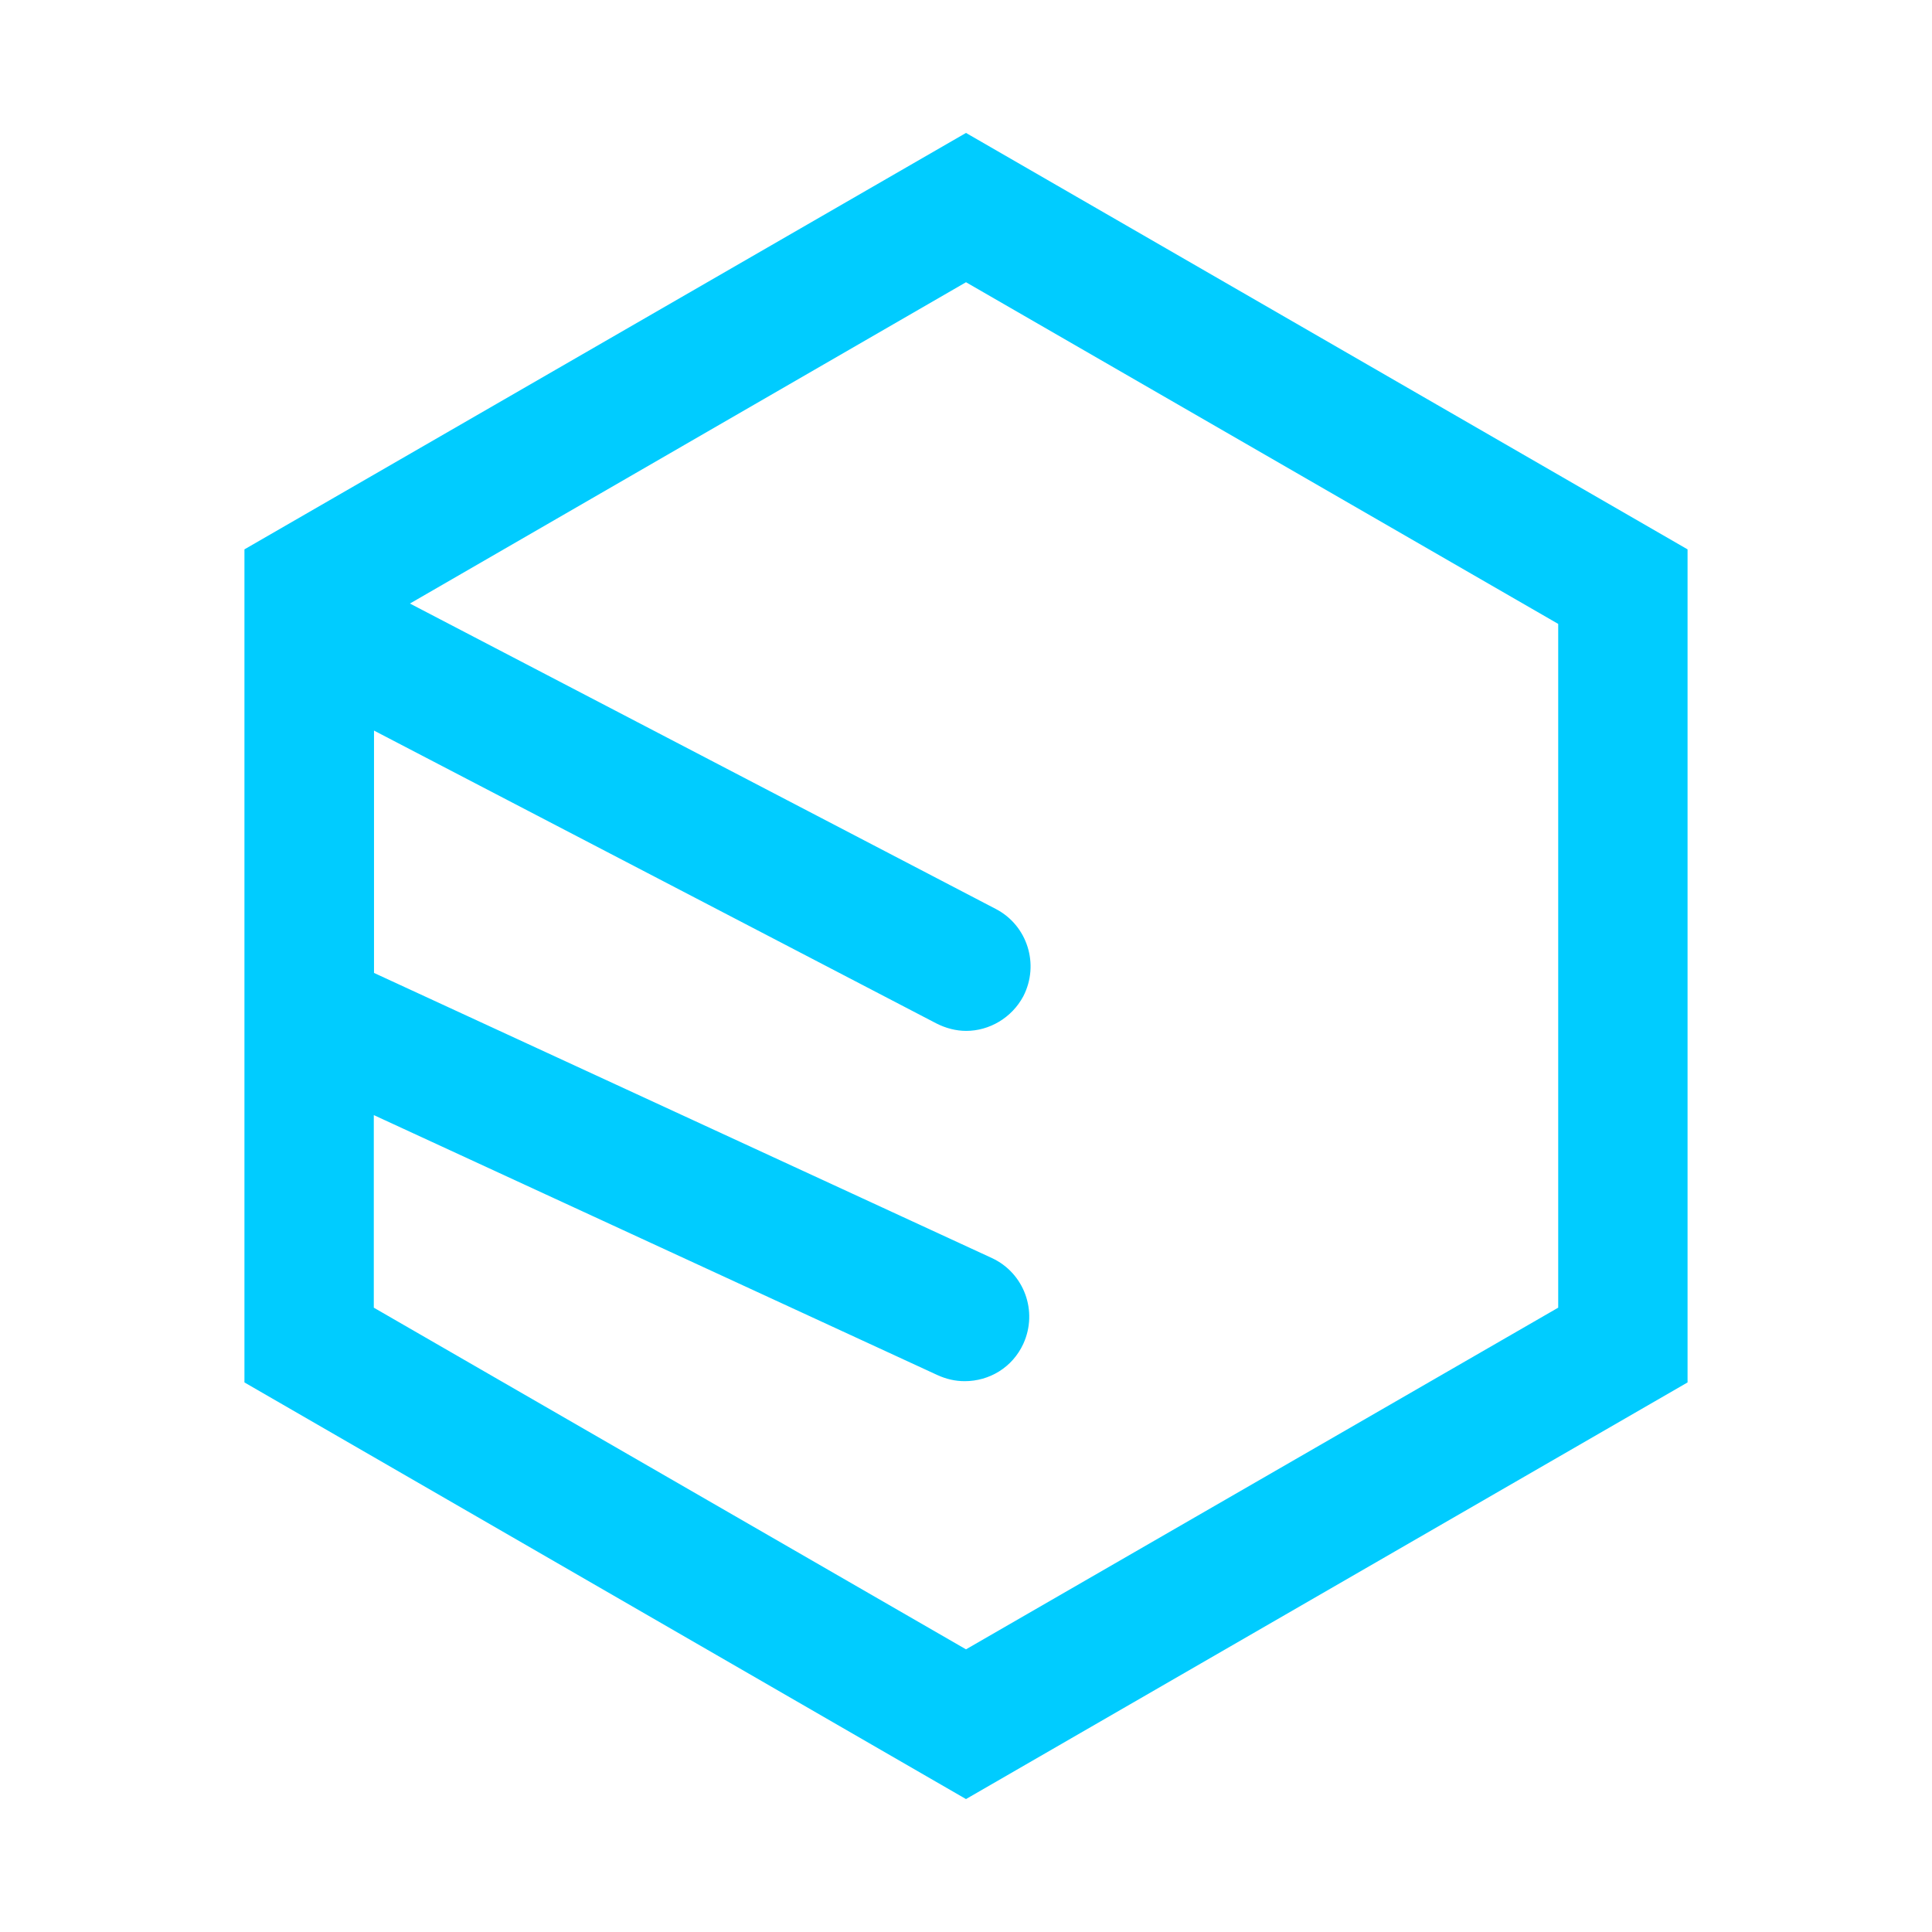 <?xml version="1.0" encoding="UTF-8"?><svg id="a" xmlns="http://www.w3.org/2000/svg" viewBox="0 0 92 92"><defs><style>.c{fill:#0cf;}</style></defs><g id="b"><path class="c" d="M46,6.33L11.64,26.16v39.67l34.36,19.84,34.36-19.84V26.16L46,6.33ZM74.2,62.27l-28.2,16.27-28.2-16.27v-9.17l26.84,12.38c.42.19.84.29,1.3.29,1.17,0,2.27-.65,2.79-1.78.71-1.56.03-3.37-1.49-4.08l-29.43-13.58v-11.54l26.77,13.94c.45.23.94.36,1.43.36,1.1,0,2.17-.62,2.72-1.65.78-1.52.19-3.37-1.3-4.15l-27.91-14.55,26.48-15.3,28.2,16.27v32.57h0Z"/></g></svg>